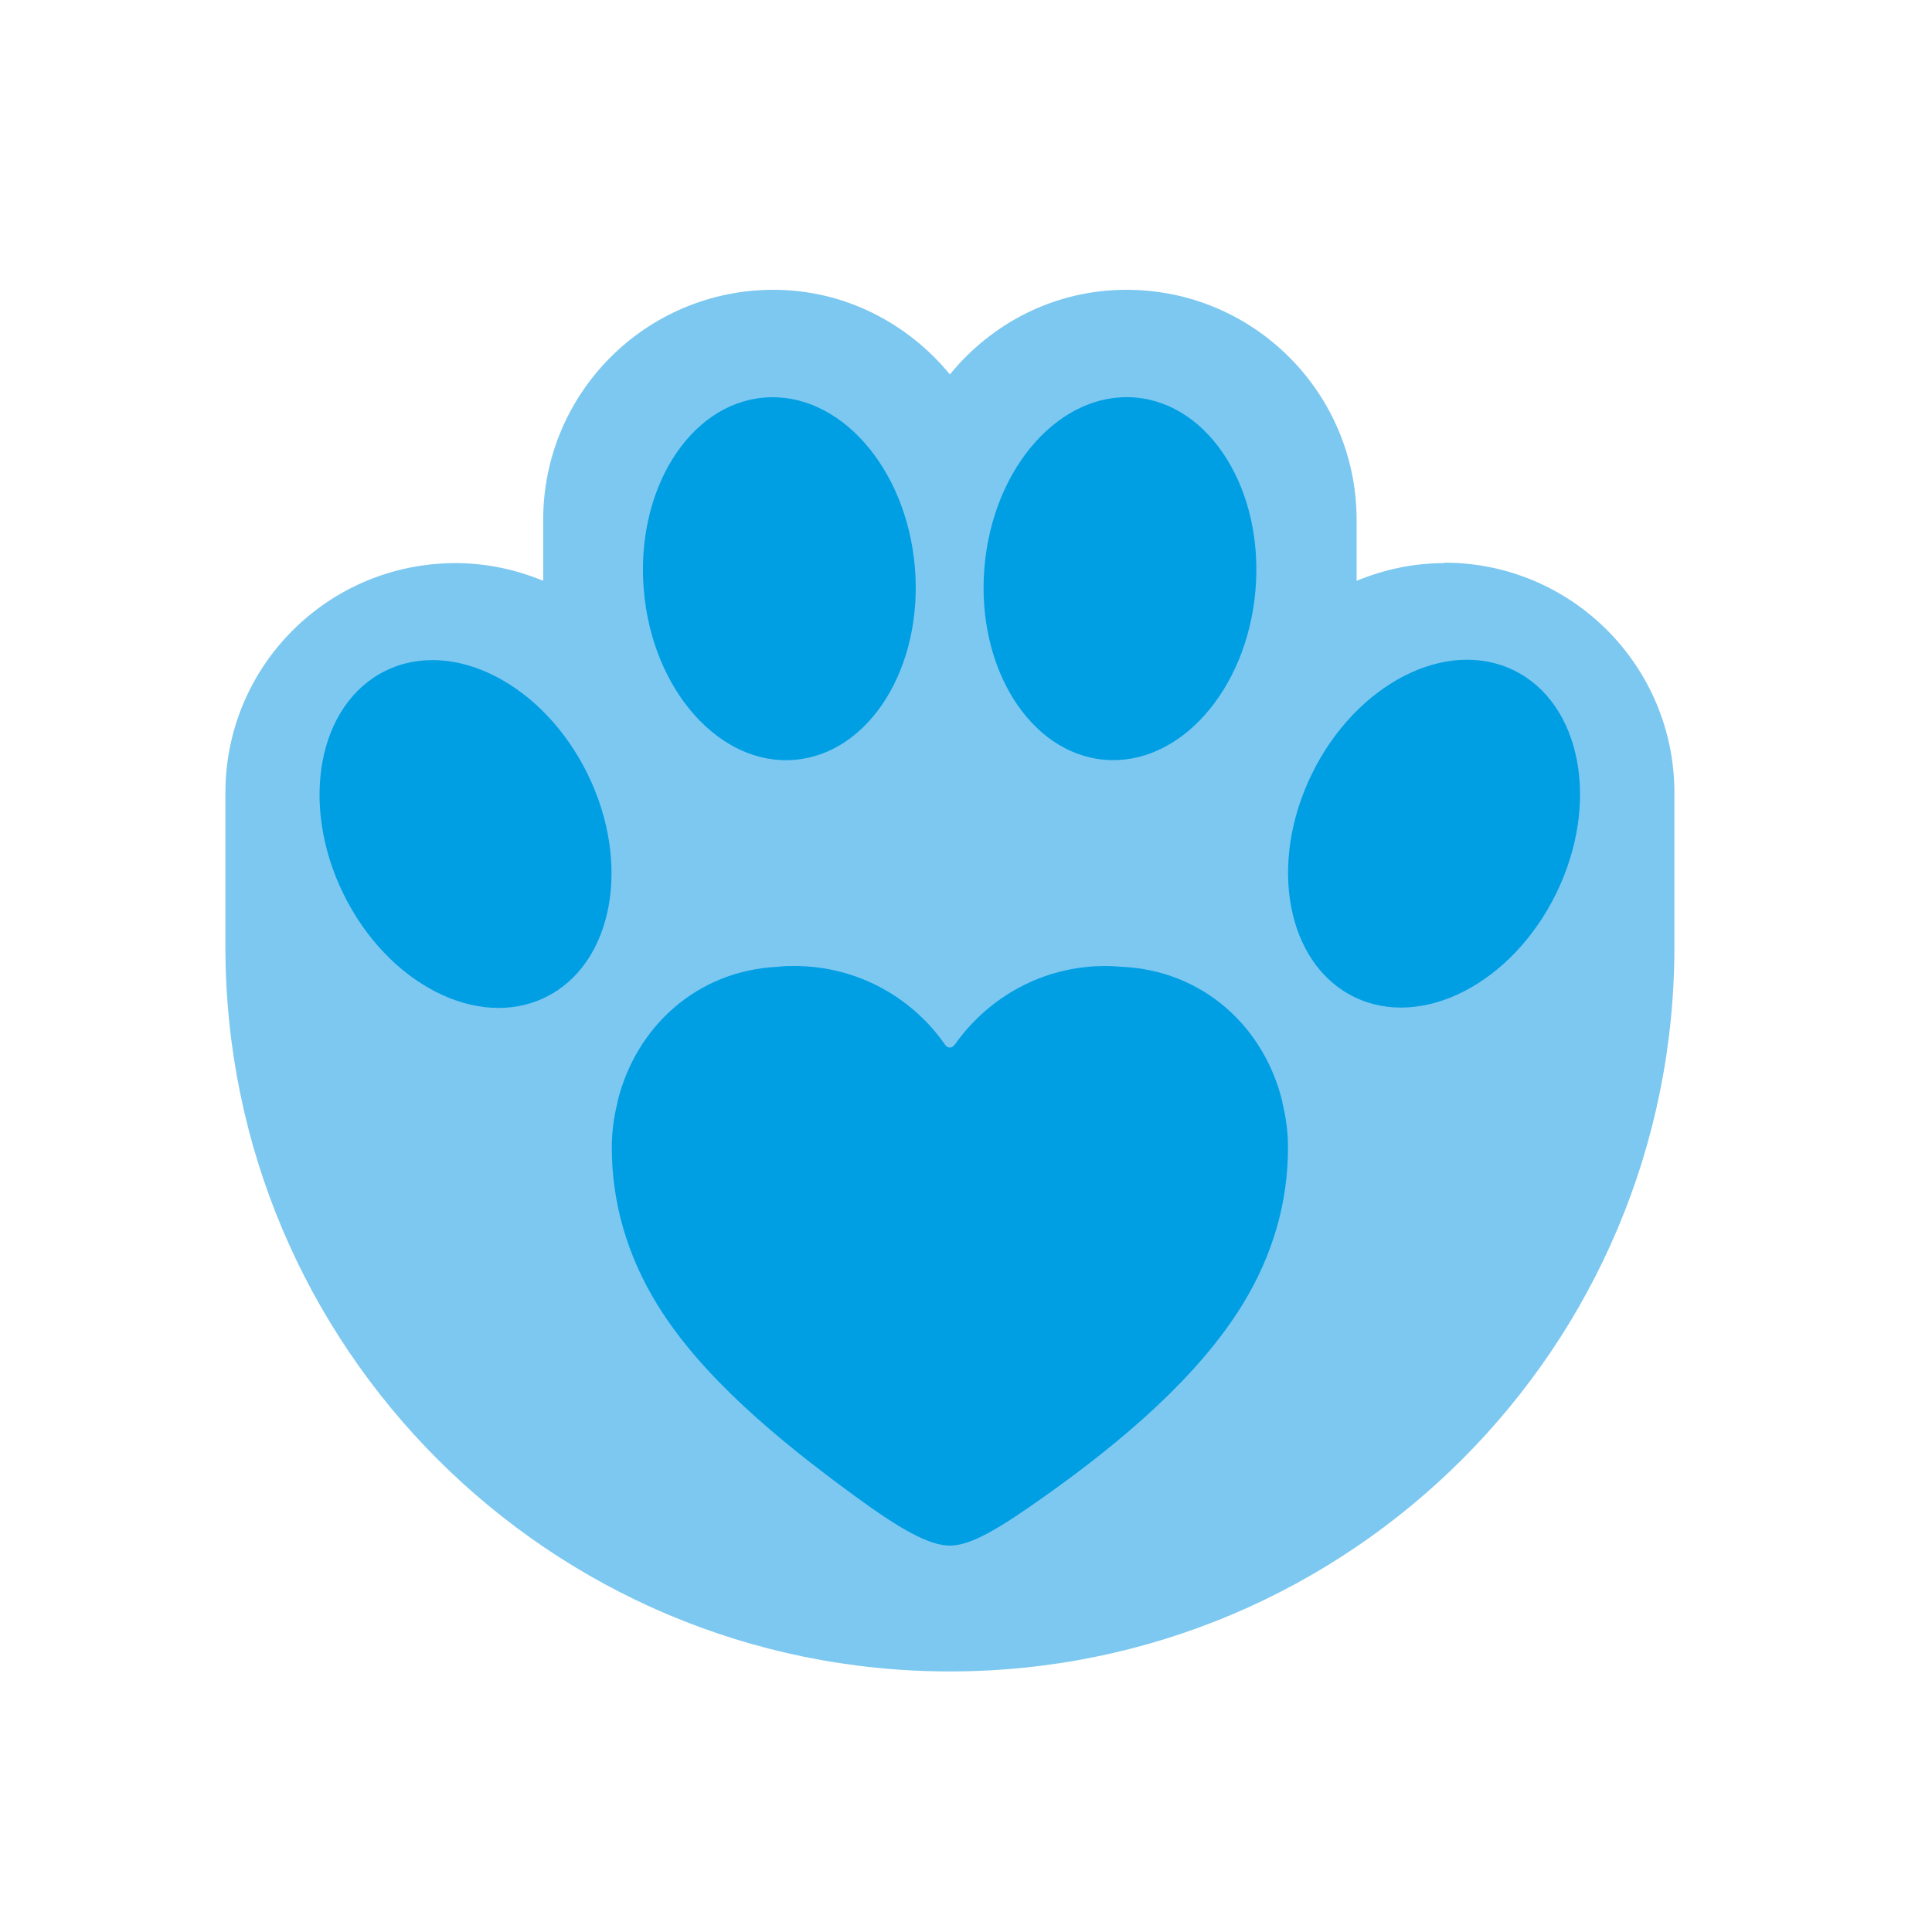 <svg width="60" height="60" viewBox="0 0 60 60" fill="none" xmlns="http://www.w3.org/2000/svg">
<g clip-path="url(#clip0_12_1727)">
<path d="M44.853 17.488C43.888 17.488 42.976 17.689 42.131 18.038V16.147C42.131 12.205 38.94 9 34.984 9C32.758 9 30.801 10.033 29.5 11.628C28.186 10.033 26.228 9 24.016 9C20.074 9 16.869 12.191 16.869 16.147V18.038C16.024 17.689 15.112 17.488 14.147 17.488C10.191 17.488 7 20.679 7 24.621V29.408C7 41.838 17.07 51.908 29.5 51.908C41.93 51.908 52 41.838 52 29.408V24.621C52 20.679 48.809 17.474 44.853 17.474V17.488Z" fill="#7DC8F0"/>
<path d="M48.33 27.746C49.7 24.946 49.112 21.844 47.016 20.819C44.921 19.794 42.112 21.233 40.742 24.034C39.371 26.834 39.959 29.936 42.055 30.961C44.15 31.986 46.959 30.547 48.33 27.746Z" fill="#009FE4"/>
<path d="M16.938 30.972C19.034 29.947 19.622 26.845 18.252 24.045C16.881 21.244 14.072 19.805 11.977 20.83C9.881 21.855 9.293 24.957 10.663 27.757C12.034 30.558 14.843 31.997 16.938 30.972Z" fill="#009FE4"/>
<path d="M38.99 18.328C39.254 15.221 37.583 12.543 35.259 12.346C32.934 12.148 30.836 14.507 30.573 17.613C30.309 20.72 31.98 23.398 34.304 23.595C36.628 23.793 38.726 21.434 38.99 18.328Z" fill="#009FE4"/>
<path d="M24.68 23.597C27.005 23.4 28.675 20.722 28.412 17.615C28.148 14.509 26.05 12.15 23.726 12.348C21.401 12.545 19.731 15.223 19.994 18.329C20.258 21.436 22.356 23.794 24.68 23.597Z" fill="#009FE4"/>
<path d="M39.826 34.248V34.224C39.266 31.884 37.35 30.132 34.825 30.024C34.663 30.012 34.489 30 34.327 30C32.399 30 30.707 30.96 29.674 32.412C29.637 32.46 29.587 32.532 29.5 32.532C29.413 32.532 29.363 32.472 29.326 32.412C28.306 30.96 26.601 30 24.673 30C24.499 30 24.337 30 24.175 30.024C21.662 30.132 19.746 31.872 19.174 34.224V34.248C19.062 34.692 19 35.16 19 35.64C19 37.344 19.473 38.988 20.418 40.524C21.787 42.744 24.151 44.712 26.552 46.464C27.945 47.484 28.853 48 29.5 48C30.147 48 31.018 47.484 32.449 46.464C34.874 44.748 37.213 42.744 38.582 40.524C39.527 38.988 40 37.344 40 35.64C40 35.16 39.938 34.692 39.826 34.248Z" fill="#009FE4"/>
</g>
<defs>
<clipPath id="clip0_12_1727">
<rect width="45" height="42.908" fill="white" transform="translate(7 9)"/>
</clipPath>
</defs>
</svg>
